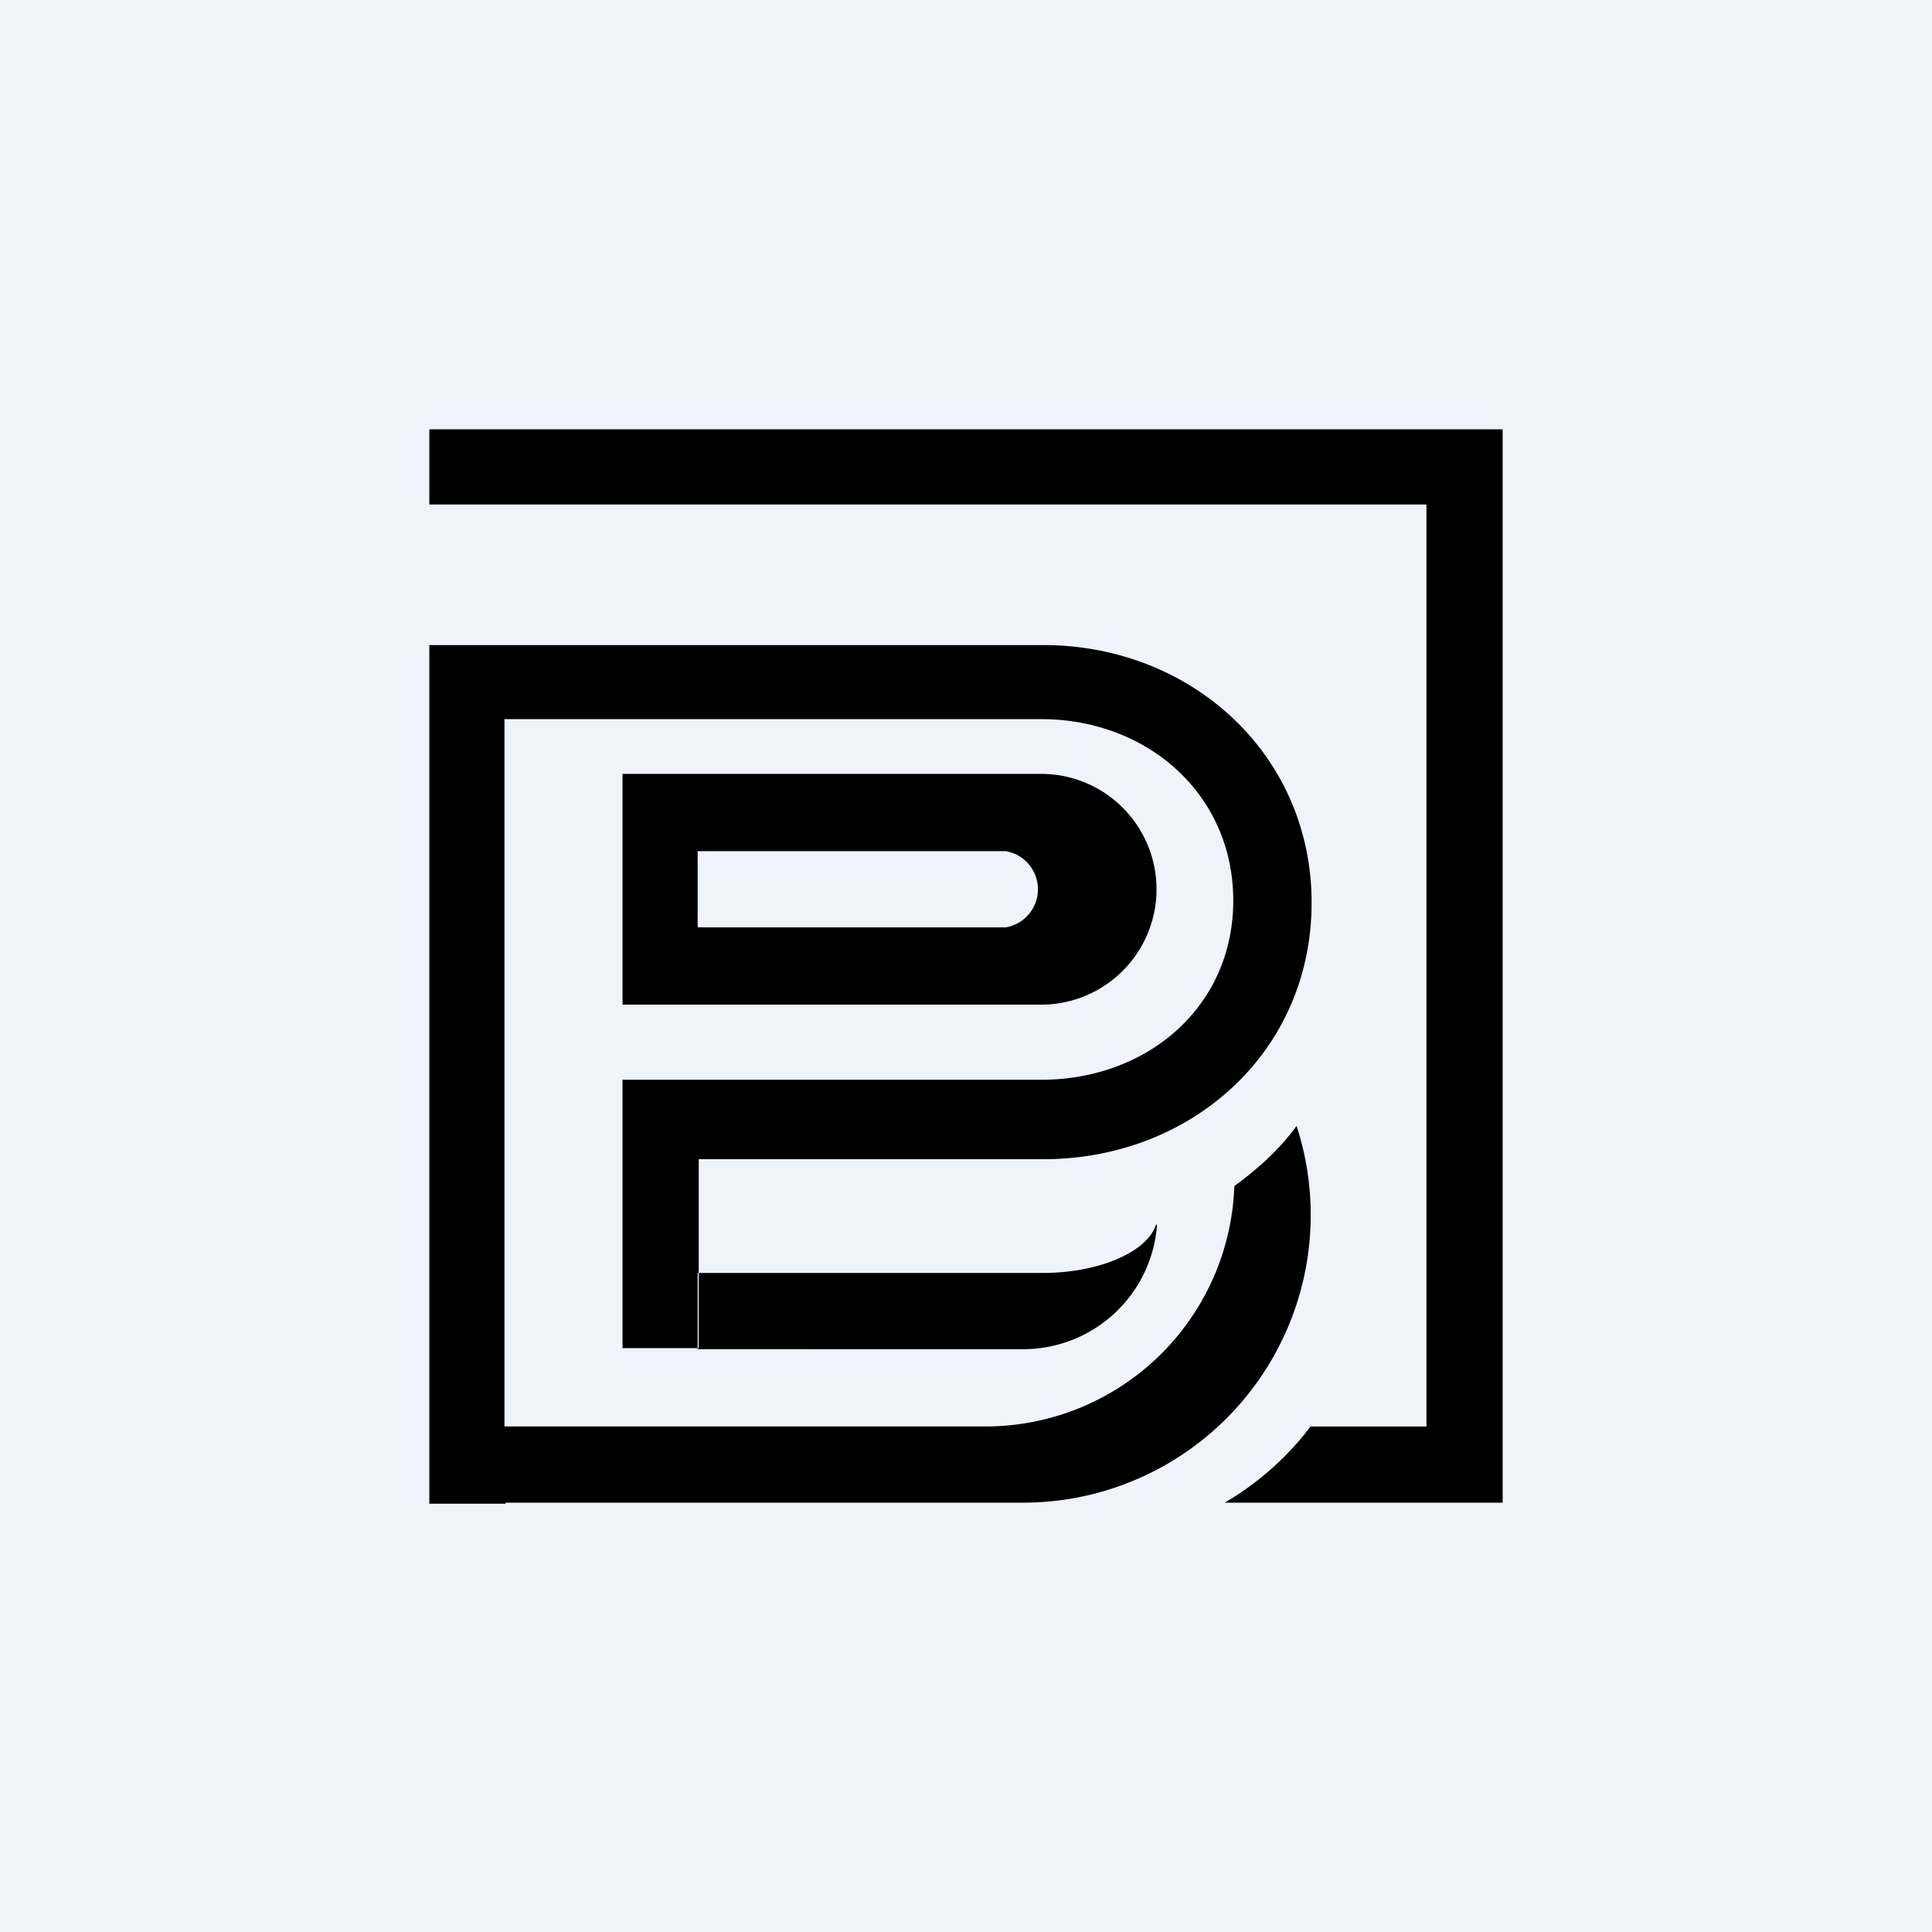 <!-- by TradingView --><svg xmlns="http://www.w3.org/2000/svg" width="18" height="18" viewBox="0 0 18 18"><path fill="#F0F3FA" d="M0 0h18v18H0z"/><path fill-rule="evenodd" d="M4 4h10v10h-2.59c.31-.18.59-.43.8-.71h1.08V4.7H4V4Zm.71 10v-.71.71h4.83a2.68 2.68 0 0 0 2.54-3.51c-.16.22-.36.4-.58.56a2.32 2.32 0 0 1-2.32 2.24H4.7V6.7h5c.99 0 1.79.7 1.79 1.69s-.8 1.67-1.79 1.67H5.8v2.5h.71V10.8h3.21c1.38 0 2.5-1 2.5-2.39 0-1.38-1.12-2.4-2.5-2.4H4v8h.71ZM5.8 7.21H9.7a1.07 1.07 0 1 1 0 2.15H5.8V7.2Zm.71.72h2.86a.36.36 0 0 1 0 .71H6.5v-.71Zm3.04 4.64H6.5v-.71h3.21c.54 0 .98-.2 1.06-.45h.01a1.25 1.25 0 0 1-1.24 1.16Z"/></svg>
